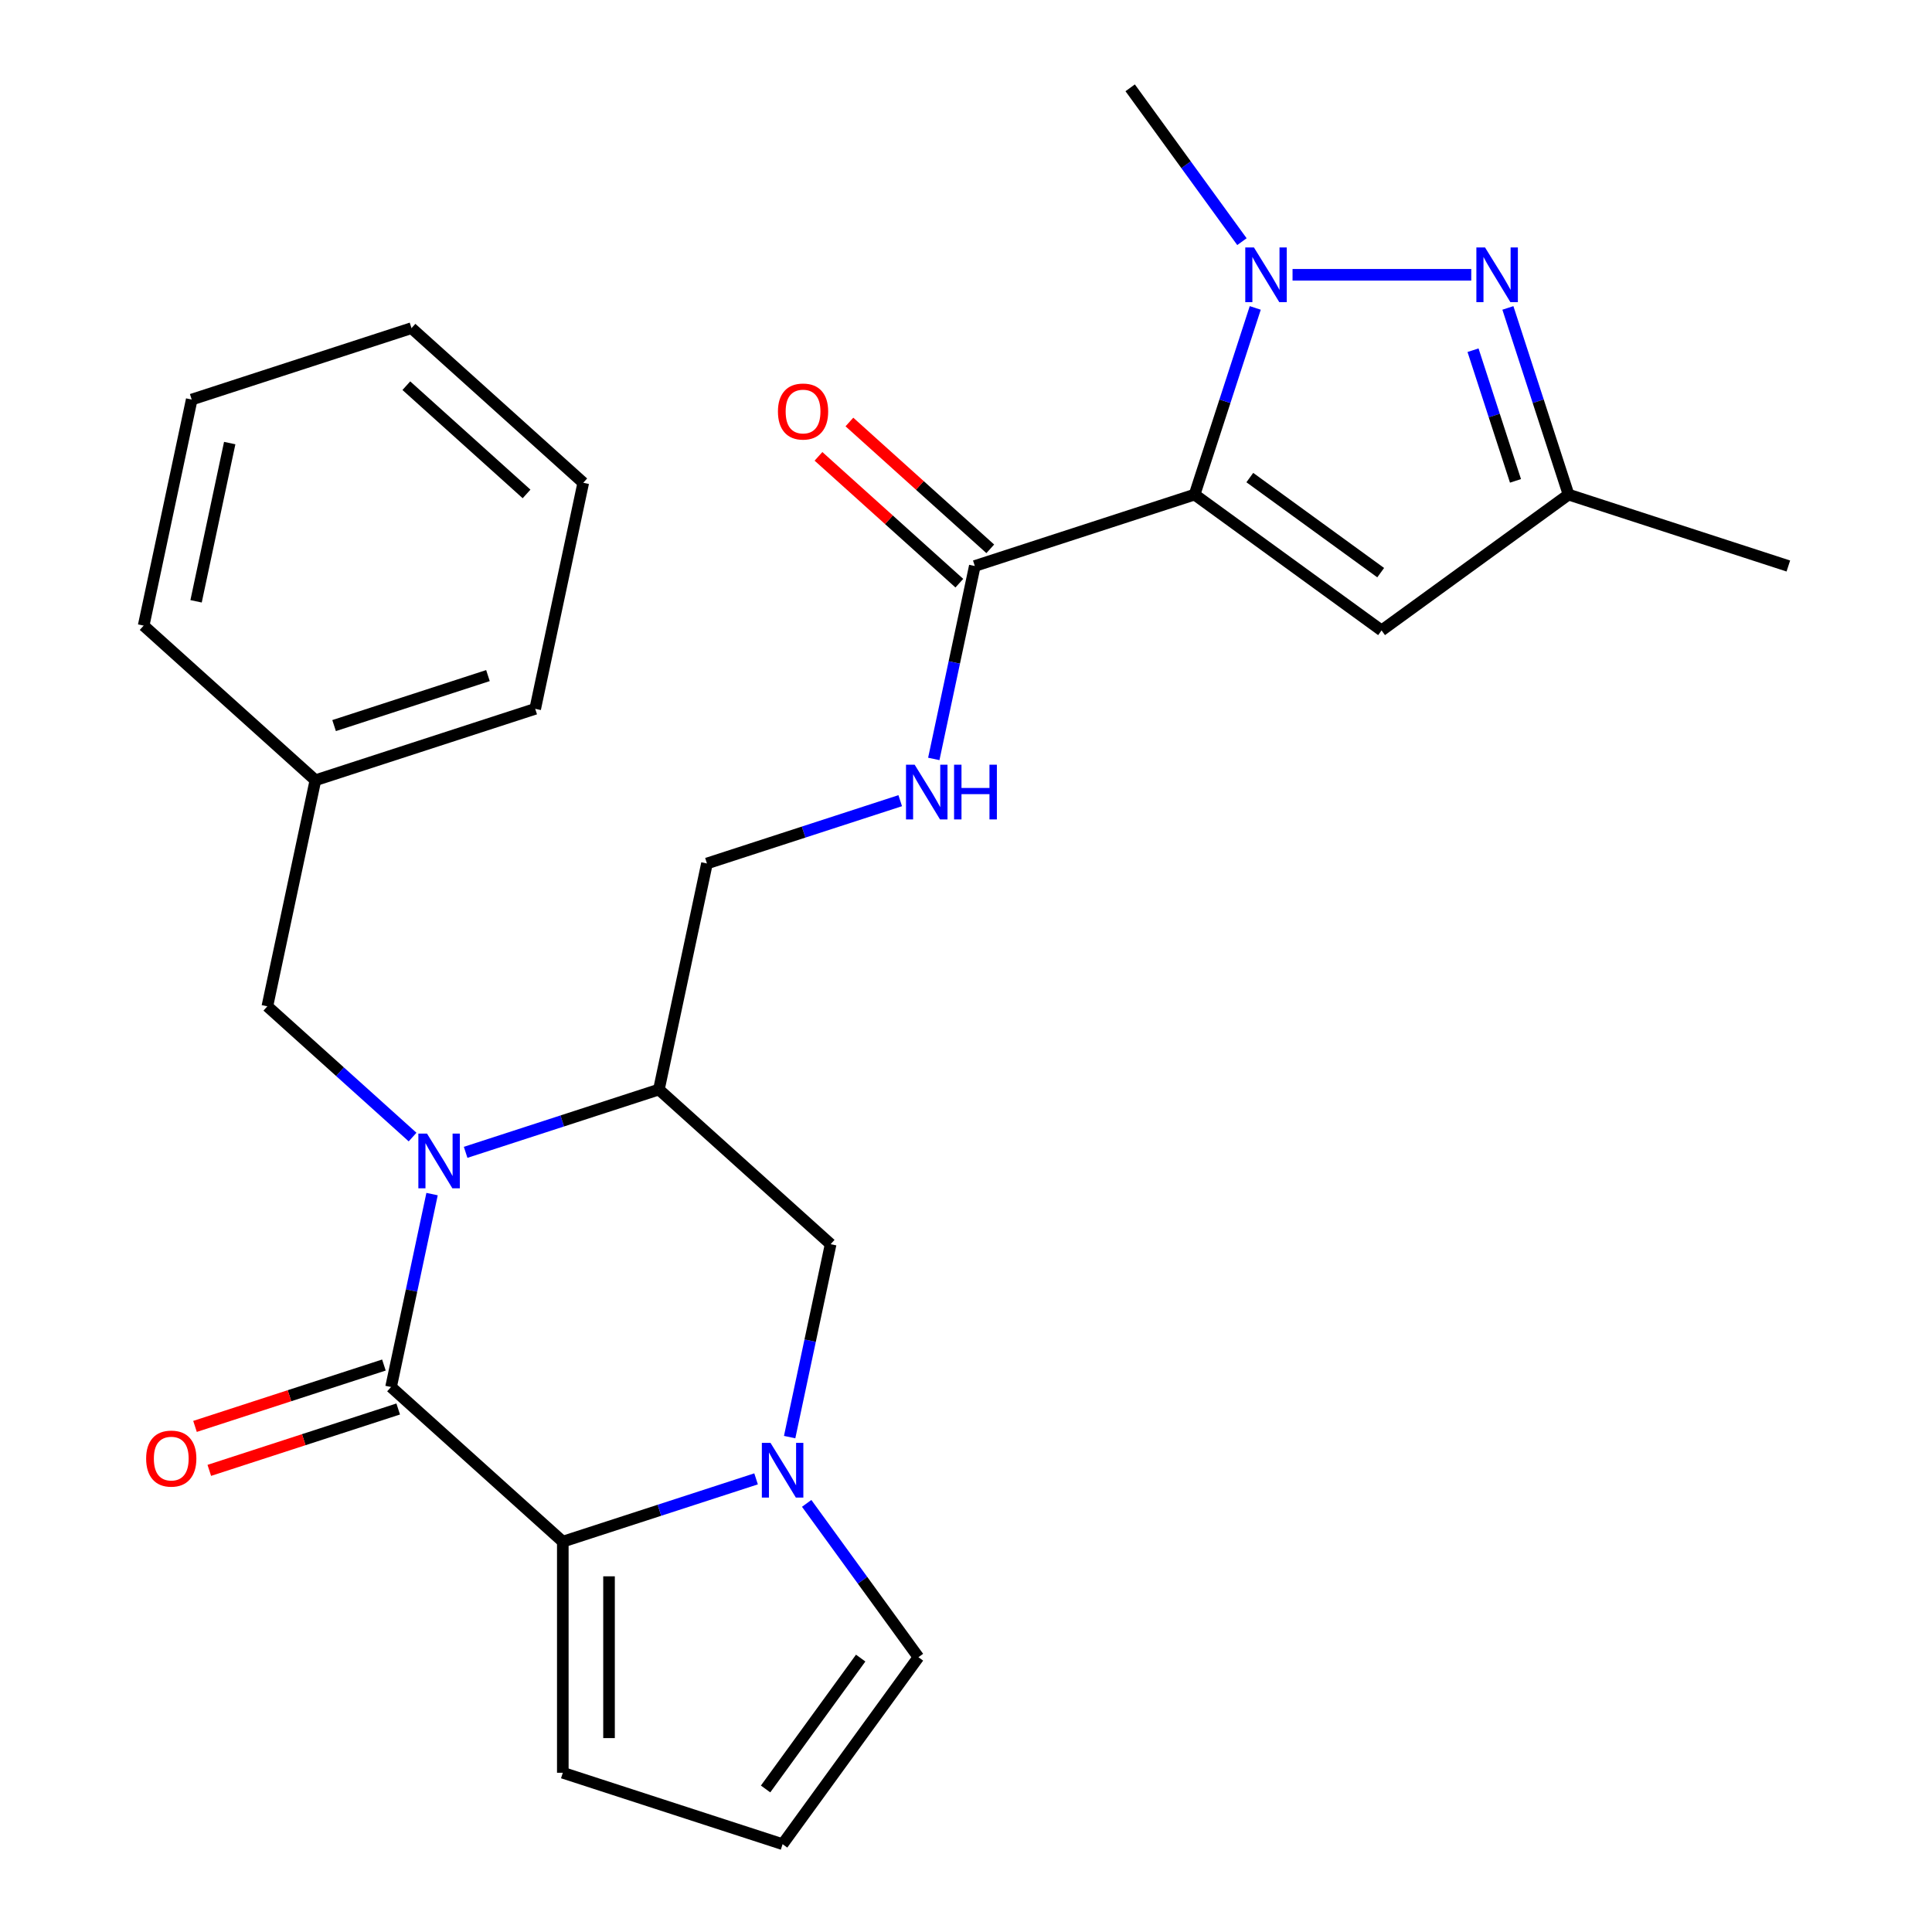 <?xml version='1.0' encoding='iso-8859-1'?>
<svg version='1.1' baseProfile='full'
              xmlns='http://www.w3.org/2000/svg'
                      xmlns:rdkit='http://www.rdkit.org/xml'
                      xmlns:xlink='http://www.w3.org/1999/xlink'
                  xml:space='preserve'
width='1000px' height='1000px' viewBox='0 0 1000 1000'>
<!-- END OF HEADER -->
<rect style='opacity:1.0;fill:#FFFFFF;stroke:none' width='1000' height='1000' x='0' y='0'> </rect>
<path class='bond-0' d='M 618.323,255.998 L 634.019,207.689' style='fill:none;fill-rule:evenodd;stroke:#000000;stroke-width:6px;stroke-linecap:butt;stroke-linejoin:miter;stroke-opacity:1' />
<path class='bond-0' d='M 634.019,207.689 L 649.715,159.381' style='fill:none;fill-rule:evenodd;stroke:#0000FF;stroke-width:6px;stroke-linecap:butt;stroke-linejoin:miter;stroke-opacity:1' />
<path class='bond-1' d='M 618.323,255.998 L 715.099,326.309' style='fill:none;fill-rule:evenodd;stroke:#000000;stroke-width:6px;stroke-linecap:butt;stroke-linejoin:miter;stroke-opacity:1' />
<path class='bond-1' d='M 646.901,247.189 L 714.645,296.407' style='fill:none;fill-rule:evenodd;stroke:#000000;stroke-width:6px;stroke-linecap:butt;stroke-linejoin:miter;stroke-opacity:1' />
<path class='bond-2' d='M 618.323,255.998 L 504.556,292.963' style='fill:none;fill-rule:evenodd;stroke:#000000;stroke-width:6px;stroke-linecap:butt;stroke-linejoin:miter;stroke-opacity:1' />
<path class='bond-3' d='M 241.011,596.447 L 291.029,580.195' style='fill:none;fill-rule:evenodd;stroke:#0000FF;stroke-width:6px;stroke-linecap:butt;stroke-linejoin:miter;stroke-opacity:1' />
<path class='bond-3' d='M 291.029,580.195 L 341.047,563.943' style='fill:none;fill-rule:evenodd;stroke:#000000;stroke-width:6px;stroke-linecap:butt;stroke-linejoin:miter;stroke-opacity:1' />
<path class='bond-4' d='M 223.635,618.059 L 213.022,667.987' style='fill:none;fill-rule:evenodd;stroke:#0000FF;stroke-width:6px;stroke-linecap:butt;stroke-linejoin:miter;stroke-opacity:1' />
<path class='bond-4' d='M 213.022,667.987 L 202.409,717.916' style='fill:none;fill-rule:evenodd;stroke:#000000;stroke-width:6px;stroke-linecap:butt;stroke-linejoin:miter;stroke-opacity:1' />
<path class='bond-5' d='M 213.55,588.545 L 175.967,554.706' style='fill:none;fill-rule:evenodd;stroke:#0000FF;stroke-width:6px;stroke-linecap:butt;stroke-linejoin:miter;stroke-opacity:1' />
<path class='bond-5' d='M 175.967,554.706 L 138.384,520.866' style='fill:none;fill-rule:evenodd;stroke:#000000;stroke-width:6px;stroke-linecap:butt;stroke-linejoin:miter;stroke-opacity:1' />
<path class='bond-6' d='M 198.713,706.539 L 149.825,722.424' style='fill:none;fill-rule:evenodd;stroke:#000000;stroke-width:6px;stroke-linecap:butt;stroke-linejoin:miter;stroke-opacity:1' />
<path class='bond-6' d='M 149.825,722.424 L 100.936,738.309' style='fill:none;fill-rule:evenodd;stroke:#FF0000;stroke-width:6px;stroke-linecap:butt;stroke-linejoin:miter;stroke-opacity:1' />
<path class='bond-6' d='M 206.106,729.293 L 157.218,745.178' style='fill:none;fill-rule:evenodd;stroke:#000000;stroke-width:6px;stroke-linecap:butt;stroke-linejoin:miter;stroke-opacity:1' />
<path class='bond-6' d='M 157.218,745.178 L 108.329,761.062' style='fill:none;fill-rule:evenodd;stroke:#FF0000;stroke-width:6px;stroke-linecap:butt;stroke-linejoin:miter;stroke-opacity:1' />
<path class='bond-7' d='M 202.409,717.916 L 291.306,797.959' style='fill:none;fill-rule:evenodd;stroke:#000000;stroke-width:6px;stroke-linecap:butt;stroke-linejoin:miter;stroke-opacity:1' />
<path class='bond-8' d='M 669.018,142.231 L 761.522,142.231' style='fill:none;fill-rule:evenodd;stroke:#0000FF;stroke-width:6px;stroke-linecap:butt;stroke-linejoin:miter;stroke-opacity:1' />
<path class='bond-9' d='M 642.827,125.08 L 613.902,85.267' style='fill:none;fill-rule:evenodd;stroke:#0000FF;stroke-width:6px;stroke-linecap:butt;stroke-linejoin:miter;stroke-opacity:1' />
<path class='bond-9' d='M 613.902,85.267 L 584.976,45.455' style='fill:none;fill-rule:evenodd;stroke:#000000;stroke-width:6px;stroke-linecap:butt;stroke-linejoin:miter;stroke-opacity:1' />
<path class='bond-10' d='M 291.306,797.959 L 341.324,781.707' style='fill:none;fill-rule:evenodd;stroke:#000000;stroke-width:6px;stroke-linecap:butt;stroke-linejoin:miter;stroke-opacity:1' />
<path class='bond-10' d='M 341.324,781.707 L 391.342,765.455' style='fill:none;fill-rule:evenodd;stroke:#0000FF;stroke-width:6px;stroke-linecap:butt;stroke-linejoin:miter;stroke-opacity:1' />
<path class='bond-11' d='M 291.306,797.959 L 291.306,917.58' style='fill:none;fill-rule:evenodd;stroke:#000000;stroke-width:6px;stroke-linecap:butt;stroke-linejoin:miter;stroke-opacity:1' />
<path class='bond-11' d='M 315.23,815.902 L 315.23,899.637' style='fill:none;fill-rule:evenodd;stroke:#000000;stroke-width:6px;stroke-linecap:butt;stroke-linejoin:miter;stroke-opacity:1' />
<path class='bond-12' d='M 408.718,743.843 L 419.331,693.914' style='fill:none;fill-rule:evenodd;stroke:#0000FF;stroke-width:6px;stroke-linecap:butt;stroke-linejoin:miter;stroke-opacity:1' />
<path class='bond-12' d='M 419.331,693.914 L 429.943,643.986' style='fill:none;fill-rule:evenodd;stroke:#000000;stroke-width:6px;stroke-linecap:butt;stroke-linejoin:miter;stroke-opacity:1' />
<path class='bond-13' d='M 417.533,778.144 L 446.459,817.957' style='fill:none;fill-rule:evenodd;stroke:#0000FF;stroke-width:6px;stroke-linecap:butt;stroke-linejoin:miter;stroke-opacity:1' />
<path class='bond-13' d='M 446.459,817.957 L 475.385,857.769' style='fill:none;fill-rule:evenodd;stroke:#000000;stroke-width:6px;stroke-linecap:butt;stroke-linejoin:miter;stroke-opacity:1' />
<path class='bond-14' d='M 780.482,159.381 L 796.178,207.689' style='fill:none;fill-rule:evenodd;stroke:#0000FF;stroke-width:6px;stroke-linecap:butt;stroke-linejoin:miter;stroke-opacity:1' />
<path class='bond-14' d='M 796.178,207.689 L 811.875,255.998' style='fill:none;fill-rule:evenodd;stroke:#000000;stroke-width:6px;stroke-linecap:butt;stroke-linejoin:miter;stroke-opacity:1' />
<path class='bond-14' d='M 762.438,181.267 L 773.425,215.082' style='fill:none;fill-rule:evenodd;stroke:#0000FF;stroke-width:6px;stroke-linecap:butt;stroke-linejoin:miter;stroke-opacity:1' />
<path class='bond-14' d='M 773.425,215.082 L 784.412,248.898' style='fill:none;fill-rule:evenodd;stroke:#000000;stroke-width:6px;stroke-linecap:butt;stroke-linejoin:miter;stroke-opacity:1' />
<path class='bond-15' d='M 715.099,326.309 L 811.875,255.998' style='fill:none;fill-rule:evenodd;stroke:#000000;stroke-width:6px;stroke-linecap:butt;stroke-linejoin:miter;stroke-opacity:1' />
<path class='bond-16' d='M 341.047,563.943 L 365.918,446.936' style='fill:none;fill-rule:evenodd;stroke:#000000;stroke-width:6px;stroke-linecap:butt;stroke-linejoin:miter;stroke-opacity:1' />
<path class='bond-17' d='M 341.047,563.943 L 429.943,643.986' style='fill:none;fill-rule:evenodd;stroke:#000000;stroke-width:6px;stroke-linecap:butt;stroke-linejoin:miter;stroke-opacity:1' />
<path class='bond-18' d='M 504.556,292.963 L 493.943,342.891' style='fill:none;fill-rule:evenodd;stroke:#000000;stroke-width:6px;stroke-linecap:butt;stroke-linejoin:miter;stroke-opacity:1' />
<path class='bond-18' d='M 493.943,342.891 L 483.33,392.82' style='fill:none;fill-rule:evenodd;stroke:#0000FF;stroke-width:6px;stroke-linecap:butt;stroke-linejoin:miter;stroke-opacity:1' />
<path class='bond-19' d='M 512.56,284.073 L 476.107,251.251' style='fill:none;fill-rule:evenodd;stroke:#000000;stroke-width:6px;stroke-linecap:butt;stroke-linejoin:miter;stroke-opacity:1' />
<path class='bond-19' d='M 476.107,251.251 L 439.654,218.428' style='fill:none;fill-rule:evenodd;stroke:#FF0000;stroke-width:6px;stroke-linecap:butt;stroke-linejoin:miter;stroke-opacity:1' />
<path class='bond-19' d='M 496.551,301.852 L 460.099,269.03' style='fill:none;fill-rule:evenodd;stroke:#000000;stroke-width:6px;stroke-linecap:butt;stroke-linejoin:miter;stroke-opacity:1' />
<path class='bond-19' d='M 460.099,269.03 L 423.646,236.208' style='fill:none;fill-rule:evenodd;stroke:#FF0000;stroke-width:6px;stroke-linecap:butt;stroke-linejoin:miter;stroke-opacity:1' />
<path class='bond-20' d='M 811.875,255.998 L 925.642,292.963' style='fill:none;fill-rule:evenodd;stroke:#000000;stroke-width:6px;stroke-linecap:butt;stroke-linejoin:miter;stroke-opacity:1' />
<path class='bond-21' d='M 465.954,414.432 L 415.936,430.684' style='fill:none;fill-rule:evenodd;stroke:#0000FF;stroke-width:6px;stroke-linecap:butt;stroke-linejoin:miter;stroke-opacity:1' />
<path class='bond-21' d='M 415.936,430.684 L 365.918,446.936' style='fill:none;fill-rule:evenodd;stroke:#000000;stroke-width:6px;stroke-linecap:butt;stroke-linejoin:miter;stroke-opacity:1' />
<path class='bond-22' d='M 138.384,520.866 L 163.255,403.858' style='fill:none;fill-rule:evenodd;stroke:#000000;stroke-width:6px;stroke-linecap:butt;stroke-linejoin:miter;stroke-opacity:1' />
<path class='bond-23' d='M 475.385,857.769 L 405.073,954.545' style='fill:none;fill-rule:evenodd;stroke:#000000;stroke-width:6px;stroke-linecap:butt;stroke-linejoin:miter;stroke-opacity:1' />
<path class='bond-23' d='M 445.483,858.223 L 396.264,925.967' style='fill:none;fill-rule:evenodd;stroke:#000000;stroke-width:6px;stroke-linecap:butt;stroke-linejoin:miter;stroke-opacity:1' />
<path class='bond-24' d='M 291.306,917.58 L 405.073,954.545' style='fill:none;fill-rule:evenodd;stroke:#000000;stroke-width:6px;stroke-linecap:butt;stroke-linejoin:miter;stroke-opacity:1' />
<path class='bond-25' d='M 163.255,403.858 L 277.022,366.893' style='fill:none;fill-rule:evenodd;stroke:#000000;stroke-width:6px;stroke-linecap:butt;stroke-linejoin:miter;stroke-opacity:1' />
<path class='bond-25' d='M 172.927,375.56 L 252.564,349.684' style='fill:none;fill-rule:evenodd;stroke:#000000;stroke-width:6px;stroke-linecap:butt;stroke-linejoin:miter;stroke-opacity:1' />
<path class='bond-26' d='M 163.255,403.858 L 74.358,323.816' style='fill:none;fill-rule:evenodd;stroke:#000000;stroke-width:6px;stroke-linecap:butt;stroke-linejoin:miter;stroke-opacity:1' />
<path class='bond-27' d='M 277.022,366.893 L 301.892,249.885' style='fill:none;fill-rule:evenodd;stroke:#000000;stroke-width:6px;stroke-linecap:butt;stroke-linejoin:miter;stroke-opacity:1' />
<path class='bond-28' d='M 74.358,323.816 L 99.229,206.808' style='fill:none;fill-rule:evenodd;stroke:#000000;stroke-width:6px;stroke-linecap:butt;stroke-linejoin:miter;stroke-opacity:1' />
<path class='bond-28' d='M 101.491,311.239 L 118.9,229.333' style='fill:none;fill-rule:evenodd;stroke:#000000;stroke-width:6px;stroke-linecap:butt;stroke-linejoin:miter;stroke-opacity:1' />
<path class='bond-29' d='M 99.229,206.808 L 212.996,169.843' style='fill:none;fill-rule:evenodd;stroke:#000000;stroke-width:6px;stroke-linecap:butt;stroke-linejoin:miter;stroke-opacity:1' />
<path class='bond-30' d='M 301.892,249.885 L 212.996,169.843' style='fill:none;fill-rule:evenodd;stroke:#000000;stroke-width:6px;stroke-linecap:butt;stroke-linejoin:miter;stroke-opacity:1' />
<path class='bond-30' d='M 272.549,255.658 L 210.322,199.628' style='fill:none;fill-rule:evenodd;stroke:#000000;stroke-width:6px;stroke-linecap:butt;stroke-linejoin:miter;stroke-opacity:1' />
<path  class='atom-1' d='M 221.02 586.748
L 230.3 601.748
Q 231.22 603.228, 232.7 605.908
Q 234.18 608.588, 234.26 608.748
L 234.26 586.748
L 238.02 586.748
L 238.02 615.068
L 234.14 615.068
L 224.18 598.668
Q 223.02 596.748, 221.78 594.548
Q 220.58 592.348, 220.22 591.668
L 220.22 615.068
L 216.54 615.068
L 216.54 586.748
L 221.02 586.748
' fill='#0000FF'/>
<path  class='atom-3' d='M 649.028 128.071
L 658.308 143.071
Q 659.228 144.551, 660.708 147.231
Q 662.188 149.911, 662.268 150.071
L 662.268 128.071
L 666.028 128.071
L 666.028 156.391
L 662.148 156.391
L 652.188 139.991
Q 651.028 138.071, 649.788 135.871
Q 648.588 133.671, 648.228 132.991
L 648.228 156.391
L 644.548 156.391
L 644.548 128.071
L 649.028 128.071
' fill='#0000FF'/>
<path  class='atom-5' d='M 398.813 746.833
L 408.093 761.833
Q 409.013 763.313, 410.493 765.993
Q 411.973 768.673, 412.053 768.833
L 412.053 746.833
L 415.813 746.833
L 415.813 775.153
L 411.933 775.153
L 401.973 758.753
Q 400.813 756.833, 399.573 754.633
Q 398.373 752.433, 398.013 751.753
L 398.013 775.153
L 394.333 775.153
L 394.333 746.833
L 398.813 746.833
' fill='#0000FF'/>
<path  class='atom-6' d='M 768.649 128.071
L 777.929 143.071
Q 778.849 144.551, 780.329 147.231
Q 781.809 149.911, 781.889 150.071
L 781.889 128.071
L 785.649 128.071
L 785.649 156.391
L 781.769 156.391
L 771.809 139.991
Q 770.649 138.071, 769.409 135.871
Q 768.209 133.671, 767.849 132.991
L 767.849 156.391
L 764.169 156.391
L 764.169 128.071
L 768.649 128.071
' fill='#0000FF'/>
<path  class='atom-12' d='M 473.425 395.81
L 482.705 410.81
Q 483.625 412.29, 485.105 414.97
Q 486.585 417.65, 486.665 417.81
L 486.665 395.81
L 490.425 395.81
L 490.425 424.13
L 486.545 424.13
L 476.585 407.73
Q 475.425 405.81, 474.185 403.61
Q 472.985 401.41, 472.625 400.73
L 472.625 424.13
L 468.945 424.13
L 468.945 395.81
L 473.425 395.81
' fill='#0000FF'/>
<path  class='atom-12' d='M 493.825 395.81
L 497.665 395.81
L 497.665 407.85
L 512.145 407.85
L 512.145 395.81
L 515.985 395.81
L 515.985 424.13
L 512.145 424.13
L 512.145 411.05
L 497.665 411.05
L 497.665 424.13
L 493.825 424.13
L 493.825 395.81
' fill='#0000FF'/>
<path  class='atom-16' d='M 75.642 754.961
Q 75.642 748.161, 79.002 744.361
Q 82.362 740.561, 88.642 740.561
Q 94.922 740.561, 98.282 744.361
Q 101.642 748.161, 101.642 754.961
Q 101.642 761.841, 98.242 765.761
Q 94.842 769.641, 88.642 769.641
Q 82.402 769.641, 79.002 765.761
Q 75.642 761.881, 75.642 754.961
M 88.642 766.441
Q 92.962 766.441, 95.282 763.561
Q 97.642 760.641, 97.642 754.961
Q 97.642 749.401, 95.282 746.601
Q 92.962 743.761, 88.642 743.761
Q 84.322 743.761, 81.962 746.561
Q 79.642 749.361, 79.642 754.961
Q 79.642 760.681, 81.962 763.561
Q 84.322 766.441, 88.642 766.441
' fill='#FF0000'/>
<path  class='atom-19' d='M 402.659 213
Q 402.659 206.2, 406.019 202.4
Q 409.379 198.6, 415.659 198.6
Q 421.939 198.6, 425.299 202.4
Q 428.659 206.2, 428.659 213
Q 428.659 219.88, 425.259 223.8
Q 421.859 227.68, 415.659 227.68
Q 409.419 227.68, 406.019 223.8
Q 402.659 219.92, 402.659 213
M 415.659 224.48
Q 419.979 224.48, 422.299 221.6
Q 424.659 218.68, 424.659 213
Q 424.659 207.44, 422.299 204.64
Q 419.979 201.8, 415.659 201.8
Q 411.339 201.8, 408.979 204.6
Q 406.659 207.4, 406.659 213
Q 406.659 218.72, 408.979 221.6
Q 411.339 224.48, 415.659 224.48
' fill='#FF0000'/>
</svg>
